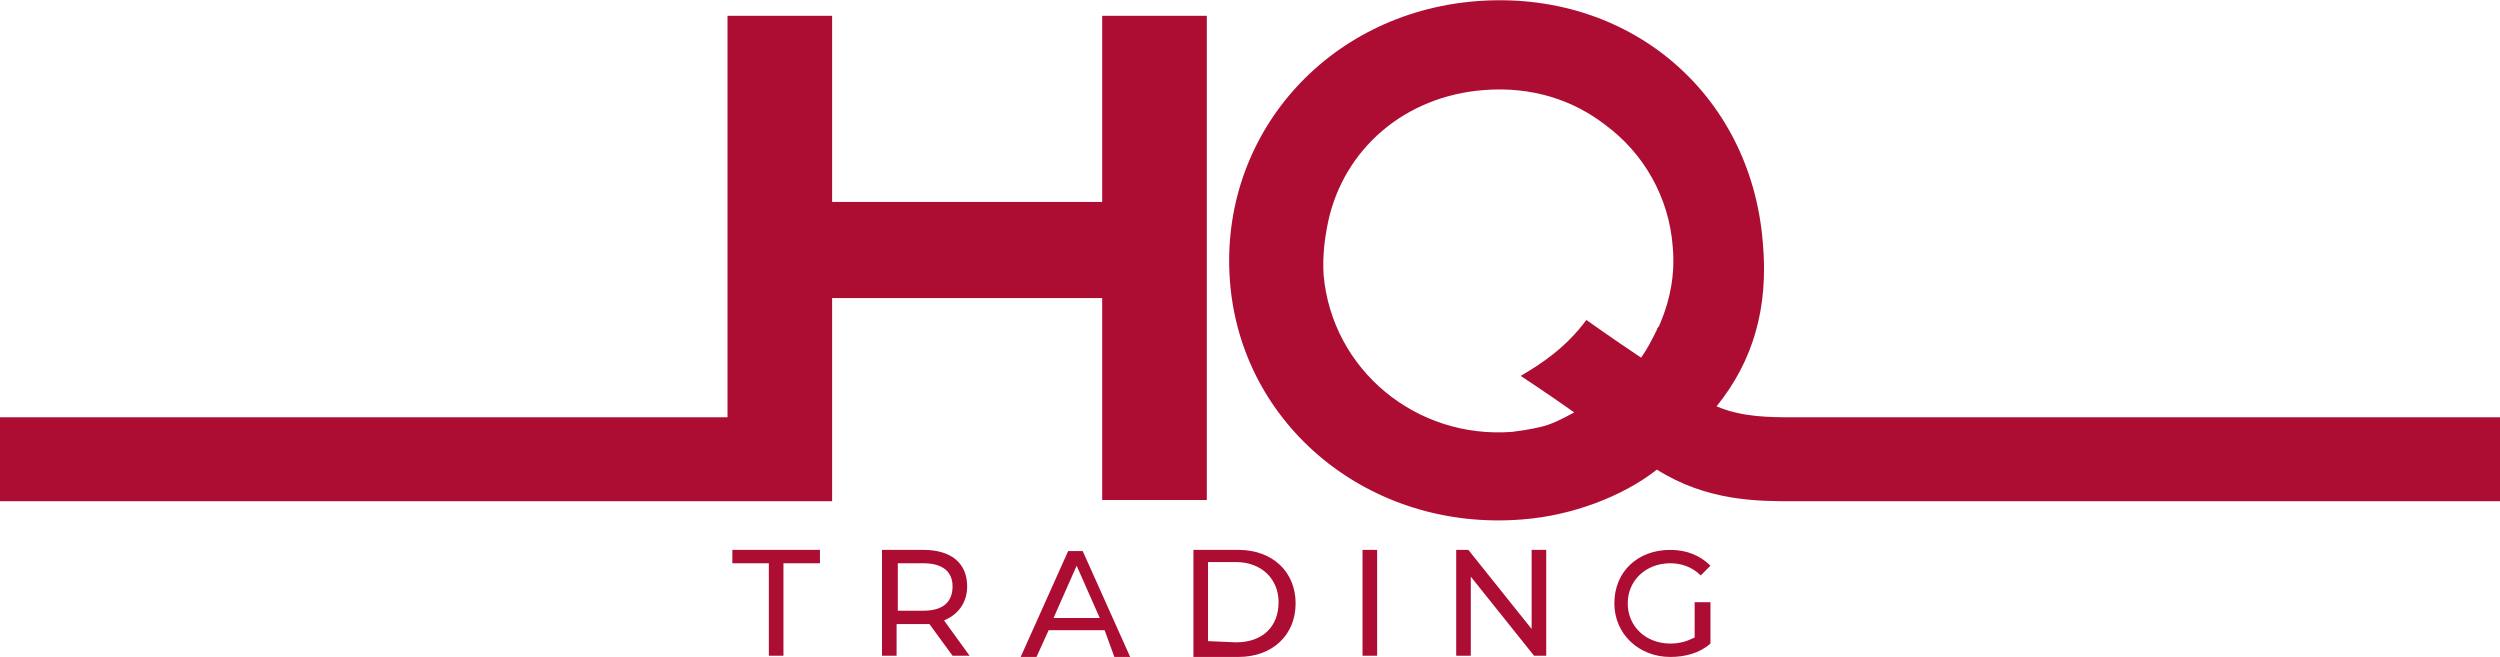 <?xml version="1.0" encoding="UTF-8"?> <svg xmlns="http://www.w3.org/2000/svg" width="205.5" height="54" viewBox="0 0 205.5 54"><path d="M63.2 46.3h-3v-1.1h7.2v1.1h-3v7.6h-1.2v-7.6zm15.1 7.6l-1.9-2.6h-2.7v2.6h-1.2v-8.7h3.4c2.3 0 3.6 1.1 3.6 3 0 1.3-.7 2.3-1.9 2.8l2.1 2.9h-1.4zm0-5.7c0-1.2-.8-1.9-2.4-1.9h-2.1v3.9h2.1c1.6 0 2.4-.7 2.4-2zm12.5 3.6h-4.6l-1 2.2h-1.3l3.9-8.7H89l3.9 8.7h-1.3l-.8-2.2zm-.4-1l-1.9-4.3-1.9 4.3h3.8zm7.7-5.6h3.7c2.8 0 4.7 1.8 4.7 4.4 0 2.6-1.9 4.4-4.7 4.4h-3.7v-8.8zm3.5 7.6c2.2 0 3.5-1.3 3.5-3.3 0-1.9-1.4-3.3-3.5-3.3h-2.3v6.5l2.3.1zm10.4-7.6h1.2v8.7H112v-8.7zm15.1 0v8.7h-1l-5.2-6.5v6.5h-1.2v-8.7h1l5.2 6.5v-6.5h1.2zm12.3 4.3h1.2v3.4c-.9.8-2.1 1.1-3.3 1.1-2.6 0-4.6-1.9-4.6-4.4 0-2.6 1.9-4.4 4.6-4.4 1.4 0 2.5.5 3.3 1.3l-.8.8c-.7-.7-1.6-1-2.5-1-2 0-3.5 1.4-3.5 3.3s1.5 3.3 3.5 3.3c.8 0 1.4-.2 2-.5v-2.9h.1zm8-15.2c-1.9 0-4.2 0-6.3-.9 3-3.7 4.3-8.1 3.8-13.5-1-12.3-11.1-20.8-23.6-19.8-12.3 1-21.1 11.1-20.2 23s11.5 20.6 24 19.6c4.1-.3 8.3-1.9 11.1-4.1 4.1 2.6 8.3 2.6 11.1 2.6h58.2v-6.9h-58.1zm-20.8.8c-.1 0-.1 0 0 0-.8.2-1.6.3-2.3.4-7.9.6-14.8-5.1-15.5-12.9-.1-1.6.1-3.1.4-4.5 1.3-5.8 6.2-10.2 12.8-10.7 3.9-.3 7.3.8 10 2.9 3.1 2.3 5.2 5.9 5.5 10 .2 2.2-.2 4.3-1 6.2-.1.2-.1.3-.2.4-.1.1-.1.2-.1.2-.4.8-.8 1.6-1.3 2.3-2.4-1.6-4.5-3.1-4.5-3.1-1.7 2.3-3.7 3.6-5.4 4.6 0 0 2 1.3 4.4 3-1.1.6-1.9 1-2.8 1.2zm-36-33.8v15.3H68.4V1.3h-8.6v33H0v6.9h68.4V24.5h22.2v16.6h8.6V1.3h-8.6z" fill="#ad0d33"></path></svg> 